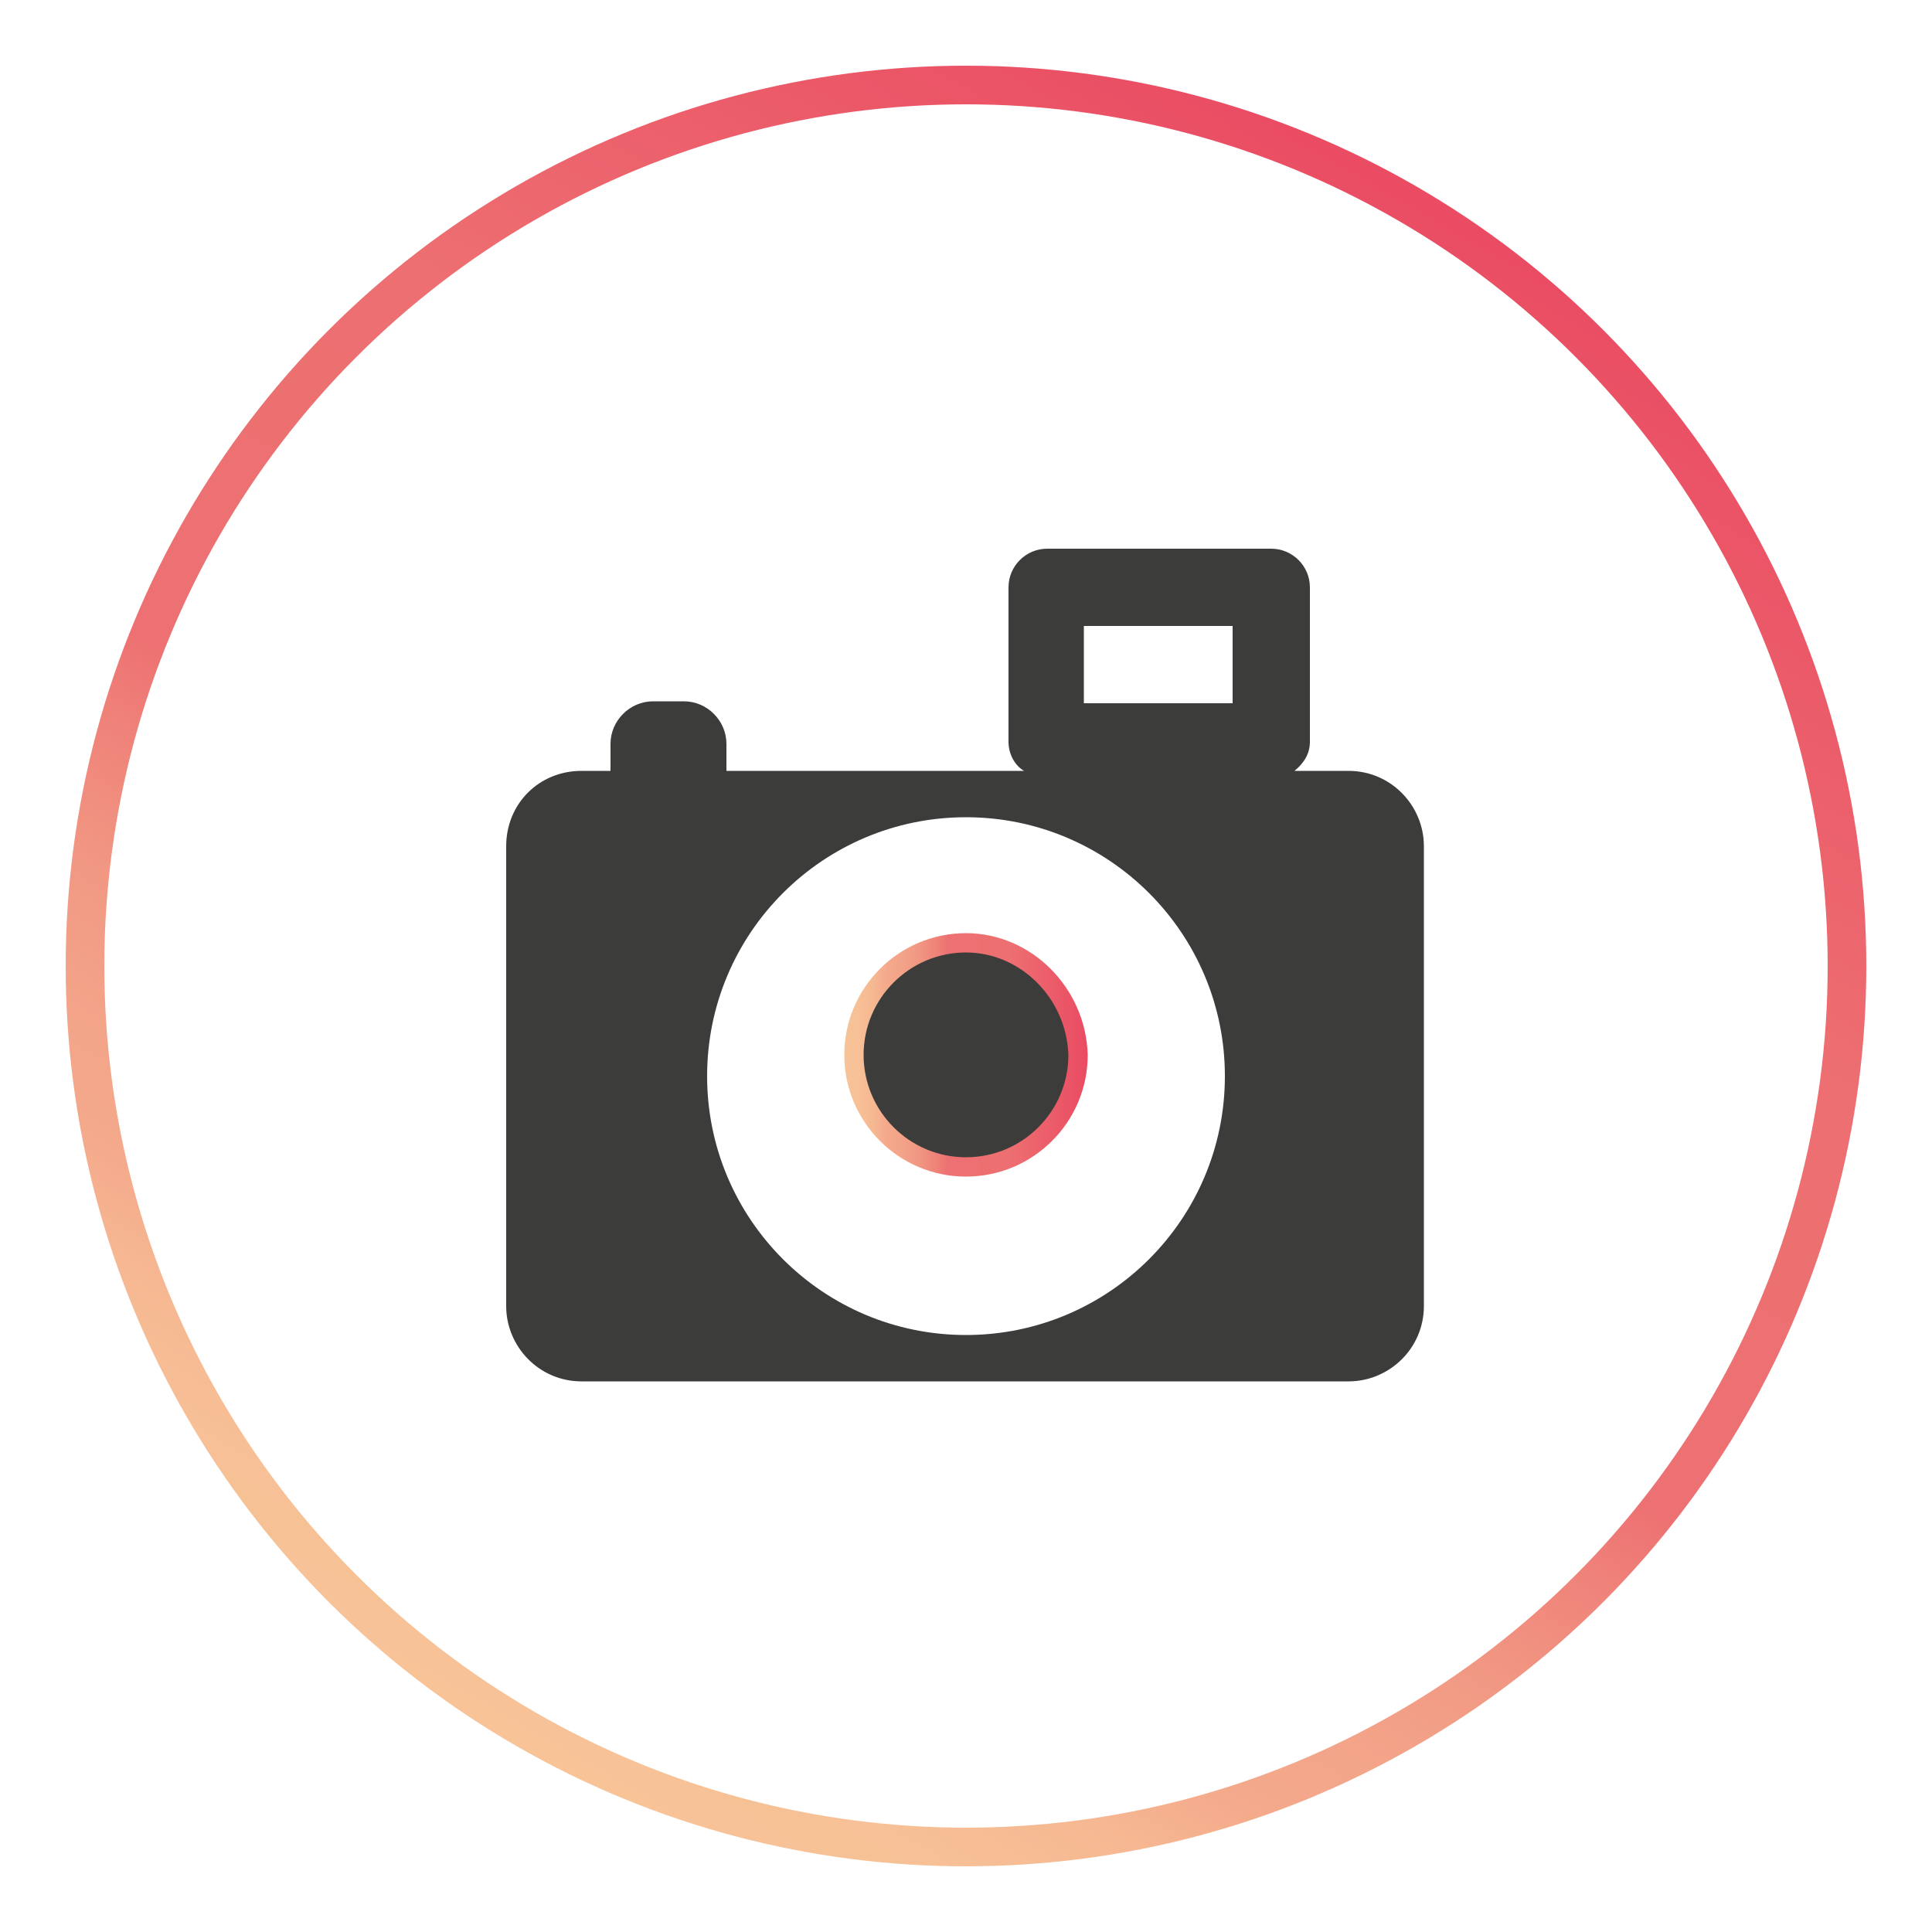 <?xml version="1.0" encoding="utf-8"?>
<!-- Generator: Adobe Illustrator 19.1.0, SVG Export Plug-In . SVG Version: 6.00 Build 0)  -->
<svg version="1.1" id="Layer_1" xmlns="http://www.w3.org/2000/svg" xmlns:xlink="http://www.w3.org/1999/xlink" x="0px" y="0px"
	 viewBox="0 0 100 100" style="enable-background:new 0 0 100 100;" xml:space="preserve">
<style type="text/css">
	.st0{fill:none;stroke:url(#SVGID_1_);stroke-width:2;stroke-miterlimit:10;}
	.st1{fill:#3C3C3B;stroke:url(#SVGID_2_);stroke-miterlimit:10;}
	.st2{fill:#3C3C3B;}
</style>
<linearGradient id="SVGID_1_" gradientUnits="userSpaceOnUse" x1="73.285" y1="9.669" x2="26.715" y2="90.331">
	<stop  offset="0" style="stop-color:#EA4C63"/>
	<stop  offset="0.314" style="stop-color:#ED6F71"/>
	<stop  offset="0.572" style="stop-color:#ED7172"/>
	<stop  offset="0.61" style="stop-color:#EF7F78"/>
	<stop  offset="0.693" style="stop-color:#F19783"/>
	<stop  offset="0.767" style="stop-color:#F3A489"/>
	<stop  offset="0.823" style="stop-color:#F4A98B"/>
	<stop  offset="0.879" style="stop-color:#F6B892"/>
	<stop  offset="0.938" style="stop-color:#F7C096"/>
	<stop  offset="1" style="stop-color:#F7C397"/>
</linearGradient>
<circle class="st0" cx="50" cy="50" r="45.6"/>
<g>
	<linearGradient id="SVGID_2_" gradientUnits="userSpaceOnUse" x1="56.232" y1="54.619" x2="43.687" y2="54.619">
		<stop  offset="0" style="stop-color:#EA4C63"/>
		<stop  offset="0.314" style="stop-color:#ED6F71"/>
		<stop  offset="0.572" style="stop-color:#ED7172"/>
		<stop  offset="0.61" style="stop-color:#EF7F78"/>
		<stop  offset="0.693" style="stop-color:#F19783"/>
		<stop  offset="0.767" style="stop-color:#F3A489"/>
		<stop  offset="0.823" style="stop-color:#F4A98B"/>
		<stop  offset="0.879" style="stop-color:#F6B892"/>
		<stop  offset="0.938" style="stop-color:#F7C096"/>
		<stop  offset="1" style="stop-color:#F7C397"/>
	</linearGradient>
	<path class="st1" d="M50,48.8c-3.2,0-5.8,2.6-5.8,5.8c0,3.2,2.6,5.8,5.8,5.8c3.2,0,5.8-2.6,5.8-5.8C55.7,51.4,53.1,48.8,50,48.8
		L50,48.8z M50,48.8"/>
	<path class="st2" d="M69.8,39.9H67c0.5-0.4,0.8-0.9,0.8-1.5v-8c0-1.1-0.9-2-2-2H54.2c-1.1,0-2,0.9-2,2v8c0,0.6,0.3,1.2,0.8,1.5
		H37.6v-1.4c0-1.2-1-2.2-2.2-2.2h-1.6c-1.2,0-2.2,1-2.2,2.2v1.4h-1.5c-2.2,0-3.9,1.7-3.9,3.9v23.8c0,2.1,1.7,3.9,3.9,3.9h39.7
		c2.1,0,3.9-1.7,3.9-3.9V43.8C73.7,41.7,72,39.9,69.8,39.9L69.8,39.9z M56.1,32.4h7.7v4h-7.7V32.4z M50,69.1
		c-7.4,0-13.4-6-13.4-13.4c0-7.4,6-13.4,13.4-13.4c7.4,0,13.4,6,13.4,13.4C63.4,63.1,57.4,69.1,50,69.1L50,69.1z M50,69.1"/>
</g>
</svg>
